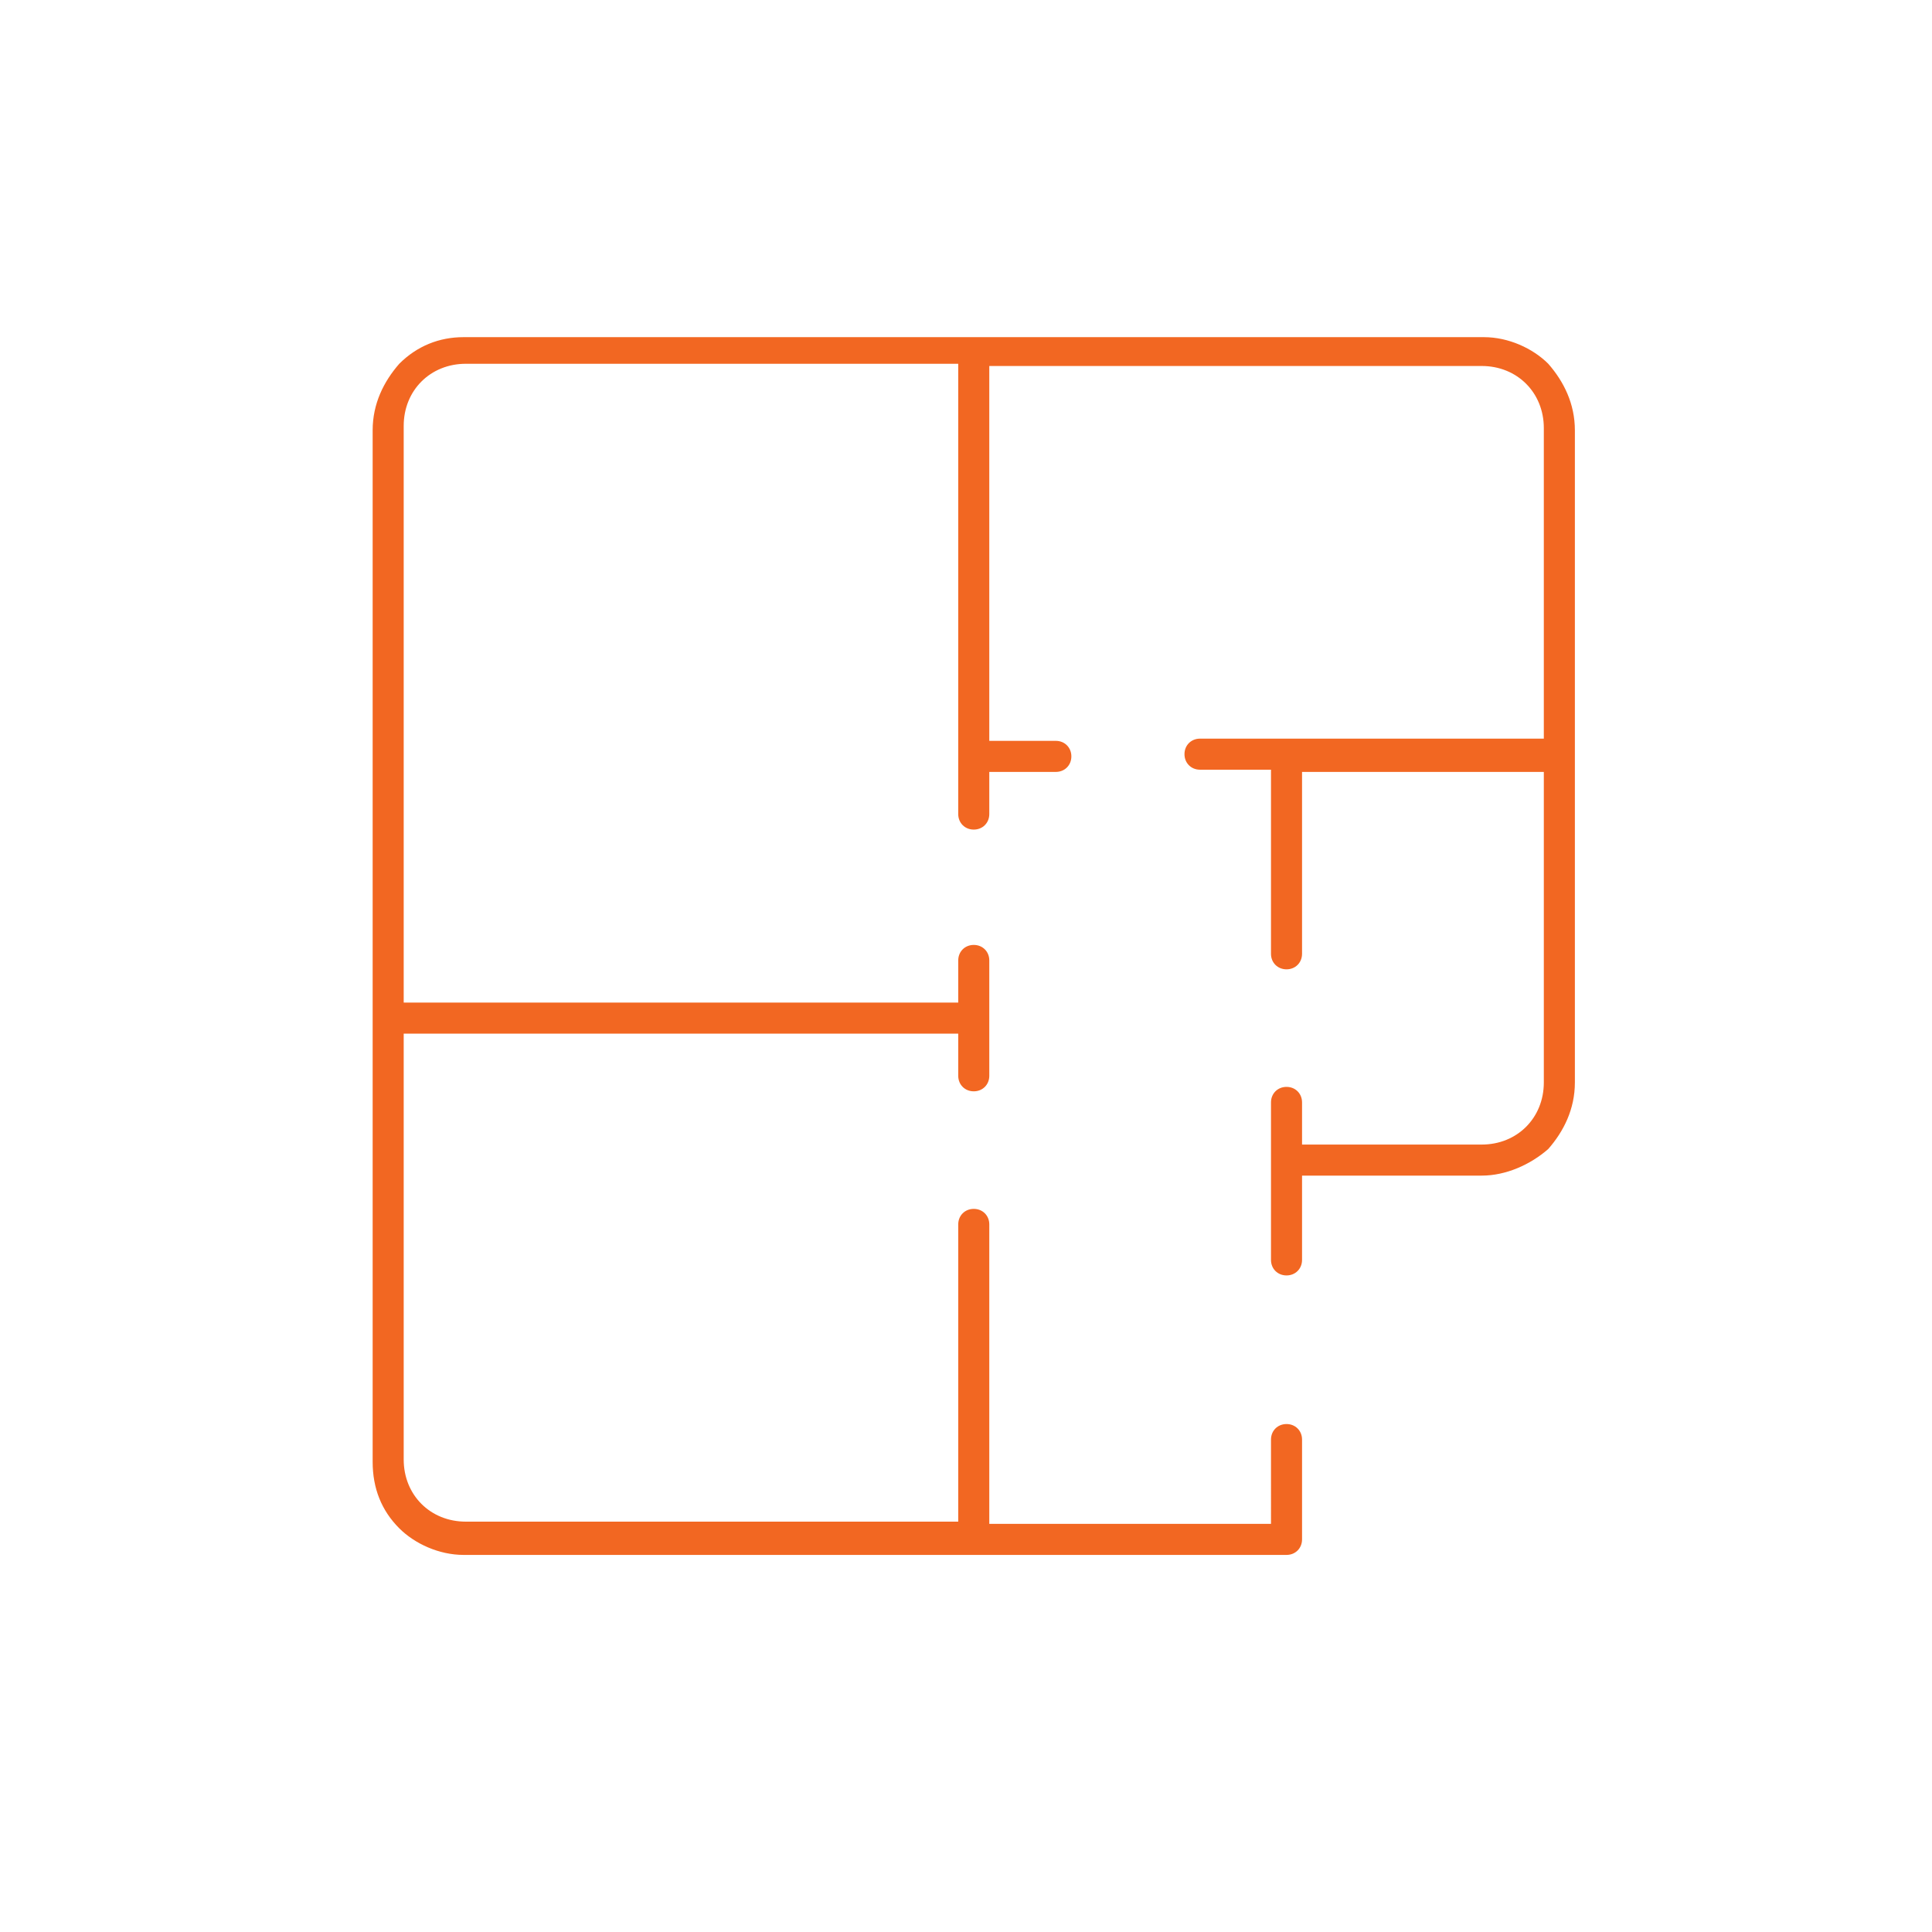 <?xml version="1.0" encoding="utf-8"?>
<!-- Generator: Adobe Illustrator 27.8.1, SVG Export Plug-In . SVG Version: 6.00 Build 0)  -->
<svg version="1.1" id="Layer_1" xmlns="http://www.w3.org/2000/svg" xmlns:xlink="http://www.w3.org/1999/xlink" x="0px" y="0px"
	 viewBox="0 0 87.1 87.1" style="enable-background:new 0 0 87.1 87.1;" xml:space="preserve">
<style type="text/css">
	.st0{fill:#F26722;}
</style>
<path class="st0" d="M57.3,64.9c0-0.4,0.3-0.7,0.7-0.7c0.4,0,0.7,0.3,0.7,0.7v4.5c0,0.4-0.3,0.7-0.7,0.7l-0.1,0H44c0,0-0.1,0-0.1,0
	c0,0-0.1,0-0.1,0l-22.9,0c-1.1,0-2.2-0.5-2.9-1.2c-0.8-0.8-1.2-1.8-1.2-3l0-19.9v0v0l0-26.6c0-1.2,0.5-2.2,1.2-3
	c0.8-0.8,1.8-1.2,2.9-1.2l22.9,0h0.1h0.1l22.9,0c1.1,0,2.2,0.5,2.9,1.2c0.7,0.8,1.2,1.8,1.2,3L71,34l0,0.1l0,0.1v14.6
	c0,1.2-0.5,2.2-1.2,3C69,52.5,67.9,53,66.8,53h-8.1v3.8c0,0.4-0.3,0.7-0.7,0.7c-0.4,0-0.7-0.3-0.7-0.7v-4.5l0,0v-2.6
	c0-0.4,0.3-0.7,0.7-0.7c0.4,0,0.7,0.3,0.7,0.7v1.9h8.1c0.8,0,1.5-0.3,2-0.8c0.5-0.5,0.8-1.2,0.8-2l0-14H58.7V43
	c0,0.4-0.3,0.7-0.7,0.7c-0.4,0-0.7-0.3-0.7-0.7v-8.3h-3.2c-0.4,0-0.7-0.3-0.7-0.7c0-0.4,0.3-0.7,0.7-0.7h15.5V19.3
	c0-0.8-0.3-1.5-0.8-2c-0.5-0.5-1.2-0.8-2-0.8H44.6v16.9h3c0.4,0,0.7,0.3,0.7,0.7c0,0.4-0.3,0.7-0.7,0.7h-3v1.9
	c0,0.4-0.3,0.7-0.7,0.7c-0.4,0-0.7-0.3-0.7-0.7v-2.6V16.4l-22.2,0c-0.8,0-1.5,0.3-2,0.8c-0.5,0.5-0.8,1.2-0.8,2l0,26h25v-1.9
	c0-0.4,0.3-0.7,0.7-0.7c0.4,0,0.7,0.3,0.7,0.7v2.6v2.6c0,0.4-0.3,0.7-0.7,0.7c-0.4,0-0.7-0.3-0.7-0.7v-1.9h-25l0,19.2
	c0,0.8,0.3,1.5,0.8,2c0.5,0.5,1.2,0.8,2,0.8l22.2,0V55.2c0-0.4,0.3-0.7,0.7-0.7c0.4,0,0.7,0.3,0.7,0.7v13.5h12.7
	C57.3,68.7,57.3,64.9,57.3,64.9z"/>
</svg>
